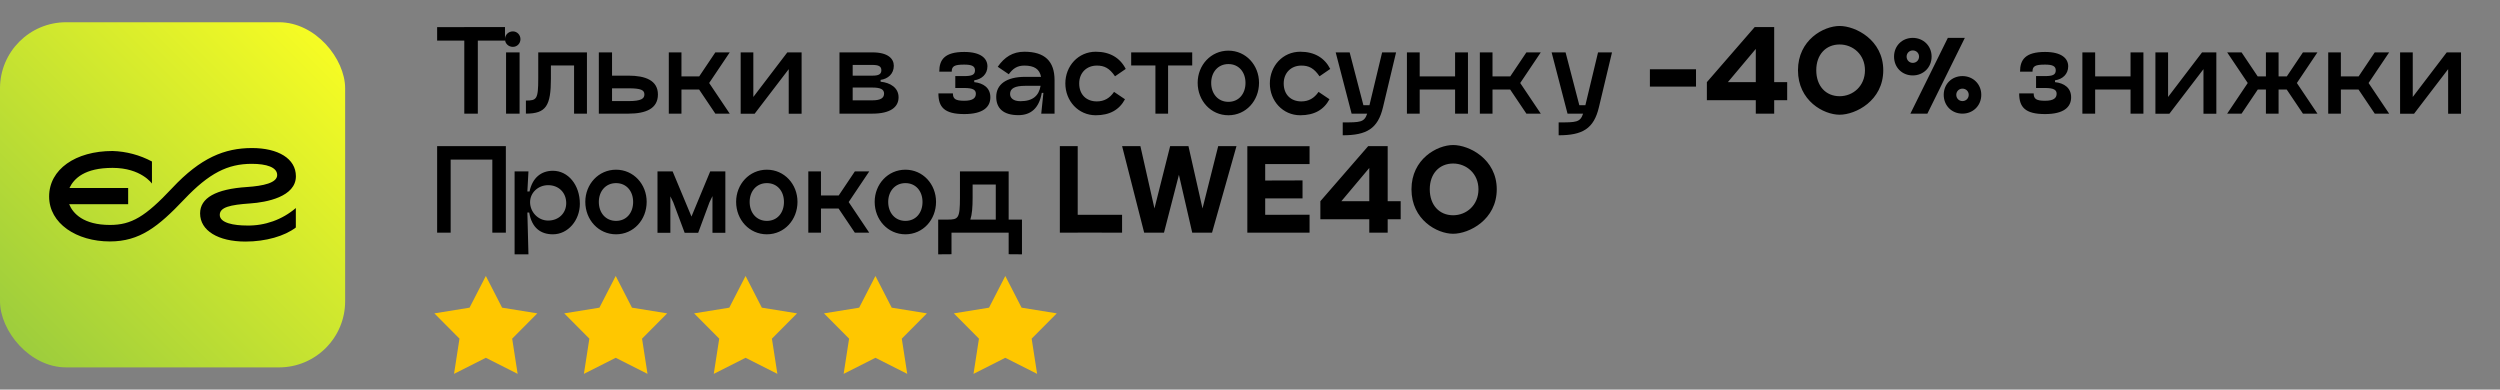 <svg width="231" height="36" viewBox="0 0 231 36" fill="none" xmlns="http://www.w3.org/2000/svg">
<rect x="0" y="0" width="231" height="36" fill="#808080" stroke="none"/>
<g clip-path="url(#clip0_1247_5027)">
<path d="M31.891 2.055H0V33.945H31.891V2.055Z" fill="url(#paint0_linear_1247_5027)"/>
<path d="M23.121 18.797C24.612 18.696 27.341 18.189 27.341 16.286C27.341 14.649 25.691 13.679 23.28 13.679C20.753 13.679 18.531 14.582 15.916 17.373C13.423 20.03 12.142 20.785 10.16 20.785C7.707 20.785 6.737 19.722 6.389 18.866H11.842V17.373H6.415C6.843 16.482 7.824 15.512 10.402 15.512C13.043 15.512 14.04 16.963 14.04 16.963V14.922C12.918 14.323 11.673 13.991 10.402 13.952C6.968 13.952 4.539 15.653 4.539 18.157C4.539 20.66 7.09 22.31 10.152 22.31C12.913 22.31 14.619 20.952 17.022 18.42C19.331 15.988 21.045 15.138 23.262 15.138C24.619 15.138 25.611 15.449 25.611 16.174C25.611 16.9 24.325 17.179 22.82 17.28C19.932 17.468 18.489 18.295 18.489 19.717C18.489 21.311 20.157 22.321 22.685 22.321C24.564 22.321 26.315 21.808 27.335 21.021V19.222C26.08 20.298 24.471 20.873 22.818 20.838C21.625 20.838 20.306 20.612 20.306 19.858C20.309 19.143 21.26 18.927 23.121 18.797Z" fill="black"/>
</g>
<path d="M46.661 2.5V3.75H44.151V10.5H42.901V3.75H40.391V2.51H42.901V2.5H46.661ZM47.39 4.33C46.98 4.33 46.66 4.02 46.66 3.62C46.66 3.22 46.98 2.9 47.39 2.9C47.78 2.9 48.09 3.22 48.09 3.62C48.09 4.02 47.78 4.33 47.39 4.33ZM46.76 10.5V4.84H48.01V10.5H46.76ZM54.234 4.84V10.5H53.044V6.05H50.904V7.25C50.904 9.77 50.464 10.5 48.594 10.5V9.29C49.584 9.29 49.734 9.19 49.734 7.25V4.84H54.234ZM58.082 6.99C59.632 6.99 60.792 7.43 60.792 8.73C60.792 10.04 59.672 10.5 58.082 10.5H55.332V4.84H56.552V6.99H58.082ZM56.552 9.34H58.082C59.252 9.34 59.542 9.11 59.542 8.73C59.542 8.33 59.252 8.16 58.082 8.16H56.552V9.34ZM67.427 4.84L65.527 7.67L67.427 10.5H66.097L64.597 8.27H62.967V10.5H61.797V4.84H62.967V7.06H64.607L66.097 4.84H67.427ZM74.068 4.84V10.51H72.878V6.39L69.728 10.51H68.428L68.438 10.5V4.84H69.608V8.96L72.748 4.84H74.068ZM77.568 10.5V4.84H80.618C82.048 4.84 82.588 5.42 82.588 6.08C82.588 6.82 82.048 7.29 81.368 7.38V7.55C82.268 7.64 83.028 8.11 83.028 8.99C83.028 9.9 82.268 10.5 80.618 10.5H77.568ZM78.788 6.99H80.618C81.148 6.99 81.438 6.88 81.438 6.49C81.438 6.11 81.148 6 80.618 6H78.788V6.99ZM78.788 9.27H80.618C81.388 9.27 81.688 9.04 81.688 8.65C81.688 8.27 81.388 8.09 80.618 8.09H78.788V9.27ZM90.019 7.59C90.869 7.68 91.509 8.12 91.509 8.99C91.509 9.9 90.829 10.54 89.099 10.54C87.249 10.54 86.709 9.89 86.709 8.63H88.049C88.049 9.14 88.289 9.31 89.099 9.31C89.919 9.31 90.169 9.04 90.169 8.66C90.169 8.31 89.909 8.13 89.099 8.13H88.269V7.03H89.099C89.789 7.03 90.089 6.92 90.089 6.5C90.089 6.11 89.799 5.97 89.099 5.97C88.189 5.97 87.939 6.11 87.939 6.62H86.789C86.789 5.51 87.289 4.8 89.099 4.8C90.659 4.8 91.239 5.42 91.239 6.13C91.239 6.86 90.699 7.33 90.019 7.42V7.59ZM94.651 4.78C96.541 4.78 97.441 5.66 97.441 7.41V10.5H96.211L96.411 8.58H96.261C96.011 10 95.251 10.64 94.101 10.64C92.701 10.64 92.051 10 92.051 8.95C92.051 7.8 92.981 7.1 94.731 7.1H96.191C96.061 6.39 95.571 6.06 94.651 6.06C93.981 6.06 93.591 6.34 93.211 6.86L92.191 6.17C92.811 5.28 93.571 4.78 94.651 4.78ZM94.291 9.35C95.441 9.35 95.991 8.84 96.151 7.93H94.731C93.771 7.93 93.331 8.17 93.331 8.68C93.331 9.05 93.621 9.35 94.291 9.35ZM103.948 9.17C103.428 10.14 102.548 10.65 101.248 10.65C99.638 10.65 98.438 9.33 98.438 7.71C98.438 6.09 99.638 4.78 101.248 4.78C102.568 4.78 103.498 5.35 104.018 6.37L103.028 7.05C102.508 6.29 102.038 6.06 101.348 6.06C100.398 6.06 99.718 6.73 99.718 7.71C99.718 8.76 100.398 9.37 101.348 9.37C102.018 9.37 102.538 9.08 102.938 8.49L103.948 9.17ZM110.161 4.84V6.05H107.931V10.5H106.761V6.05H104.521V4.84H110.161ZM113.504 10.65C111.884 10.65 110.664 9.31 110.664 7.65C110.664 6.02 111.884 4.68 113.504 4.68C115.124 4.68 116.334 6.02 116.334 7.65C116.334 9.31 115.124 10.65 113.504 10.65ZM113.504 9.41C114.474 9.41 115.084 8.66 115.084 7.66C115.084 6.67 114.474 5.92 113.504 5.92C112.544 5.92 111.914 6.67 111.914 7.66C111.914 8.66 112.544 9.41 113.504 9.41ZM122.844 9.17C122.324 10.14 121.444 10.65 120.144 10.65C118.534 10.65 117.334 9.33 117.334 7.71C117.334 6.09 118.534 4.78 120.144 4.78C121.464 4.78 122.394 5.35 122.914 6.37L121.924 7.05C121.404 6.29 120.934 6.06 120.244 6.06C119.294 6.06 118.614 6.73 118.614 7.71C118.614 8.76 119.294 9.37 120.244 9.37C120.914 9.37 121.434 9.08 121.834 8.49L122.844 9.17ZM127.708 4.84H128.998L127.788 9.91C127.318 11.9 126.268 12.5 124.068 12.5V11.31C125.688 11.31 126.058 11.31 126.328 10.5H124.888L123.418 4.84H124.708L125.978 9.72H126.538L127.708 4.84ZM134.45 4.84H135.64V10.5H134.45V8.27H131.18V10.5H130V4.84H131.18V7.06H134.45V4.84ZM142.368 4.84L140.468 7.67L142.368 10.5H141.038L139.538 8.27H137.908V10.5H136.738V4.84H137.908V7.06H139.548L141.038 4.84H142.368ZM147.659 4.84H148.949L147.739 9.91C147.269 11.9 146.219 12.5 144.019 12.5V11.31C145.639 11.31 146.009 11.31 146.279 10.5H144.839L143.369 4.84H144.659L145.929 9.72H146.489L147.659 4.84ZM156.711 6.4V8H152.451V6.4H156.711ZM165.135 7.59V9.26H163.935V10.5H162.235V9.26H157.715V7.59L162.135 2.5H163.935V7.59H165.135ZM159.655 7.59H162.235V4.52L159.655 7.59ZM169.983 10.6C168.503 10.6 166.133 9.31 166.133 6.49C166.133 3.69 168.503 2.4 169.983 2.4C171.453 2.4 174.013 3.69 174.013 6.49C174.013 9.31 171.453 10.6 169.983 10.6ZM169.983 8.89C171.213 8.89 172.323 7.96 172.323 6.49C172.323 5.04 171.213 4.11 169.983 4.11C168.713 4.11 167.823 5.04 167.823 6.49C167.823 7.96 168.713 8.89 169.983 8.89ZM176.74 6.97C175.75 6.97 175.01 6.23 175.01 5.23C175.01 4.24 175.75 3.5 176.74 3.5C177.72 3.5 178.48 4.24 178.48 5.23C178.48 6.23 177.72 6.97 176.74 6.97ZM176.52 10.5L179.98 3.5H181.55L178.09 10.5H176.52ZM176.74 5.81C177.07 5.81 177.32 5.56 177.32 5.23C177.32 4.91 177.07 4.66 176.74 4.66C176.42 4.66 176.17 4.91 176.17 5.23C176.17 5.56 176.42 5.81 176.74 5.81ZM181.33 10.5C180.34 10.5 179.6 9.76 179.6 8.76C179.6 7.77 180.34 7.03 181.33 7.03C182.31 7.03 183.07 7.77 183.07 8.76C183.07 9.76 182.31 10.5 181.33 10.5ZM181.33 9.34C181.66 9.34 181.91 9.09 181.91 8.76C181.91 8.44 181.66 8.19 181.33 8.19C181.01 8.19 180.76 8.44 180.76 8.76C180.76 9.09 181.01 9.34 181.33 9.34ZM189.882 7.59C190.732 7.68 191.372 8.12 191.372 8.99C191.372 9.9 190.692 10.54 188.962 10.54C187.112 10.54 186.572 9.89 186.572 8.63H187.912C187.912 9.14 188.152 9.31 188.962 9.31C189.782 9.31 190.032 9.04 190.032 8.66C190.032 8.31 189.772 8.13 188.962 8.13H188.132V7.03H188.962C189.652 7.03 189.952 6.92 189.952 6.5C189.952 6.11 189.662 5.97 188.962 5.97C188.052 5.97 187.802 6.11 187.802 6.62H186.652C186.652 5.51 187.152 4.8 188.962 4.8C190.522 4.8 191.102 5.42 191.102 6.13C191.102 6.86 190.562 7.33 189.882 7.42V7.59ZM196.862 4.84H198.052V10.5H196.862V8.27H193.592V10.5H192.412V4.84H193.592V7.06H196.862V4.84ZM204.79 4.84V10.51H203.6V6.39L200.45 10.51H199.15L199.16 10.5V4.84H200.33V8.96L203.47 4.84H204.79ZM214.131 4.84L212.231 7.67L214.131 10.5H212.791L211.291 8.27H210.541V10.5H209.371V8.27H208.621L207.121 10.5H205.791L207.691 7.67L205.791 4.84H207.121L208.611 7.06H209.371V4.84H210.541V7.06H211.301L212.791 4.84H214.131ZM220.757 4.84L218.857 7.67L220.757 10.5H219.427L217.927 8.27H216.297V10.5H215.127V4.84H216.297V7.06H217.937L219.427 4.84H220.757ZM227.398 4.84V10.51H226.208V6.39L223.058 10.51H221.758L221.768 10.5V4.84H222.938V8.96L226.078 4.84H227.398ZM46.741 13.5V21.5H45.491V14.75H41.641V21.5H40.391V13.5H46.741ZM51.089 15.78C52.499 15.78 53.579 17.09 53.579 18.83C53.579 20.34 52.499 21.65 51.089 21.65C49.959 21.65 49.139 21.06 48.899 19.64H48.729L48.829 23.5H47.549V15.84H48.829L48.729 17.69H48.929C49.199 16.43 49.999 15.78 51.089 15.78ZM50.649 20.38C51.619 20.38 52.319 19.7 52.319 18.77C52.319 17.79 51.619 17.11 50.649 17.11C49.719 17.11 48.979 17.81 48.979 18.68C48.979 19.57 49.699 20.38 50.649 20.38ZM56.922 21.65C55.302 21.65 54.082 20.31 54.082 18.65C54.082 17.02 55.302 15.68 56.922 15.68C58.542 15.68 59.752 17.02 59.752 18.65C59.752 20.31 58.542 21.65 56.922 21.65ZM56.922 20.41C57.892 20.41 58.502 19.66 58.502 18.66C58.502 17.67 57.892 16.92 56.922 16.92C55.962 16.92 55.332 17.67 55.332 18.66C55.332 19.66 55.962 20.41 56.922 20.41ZM67.022 15.84V21.51H65.832V18.12L65.552 18.7L64.512 21.51H63.262L62.212 18.7L61.942 18.14V21.51H60.752V15.84H62.152L63.892 20.01L65.622 15.84H67.022ZM70.858 21.65C69.238 21.65 68.018 20.31 68.018 18.65C68.018 17.02 69.238 15.68 70.858 15.68C72.478 15.68 73.688 17.02 73.688 18.65C73.688 20.31 72.478 21.65 70.858 21.65ZM70.858 20.41C71.828 20.41 72.438 19.66 72.438 18.66C72.438 17.67 71.828 16.92 70.858 16.92C69.898 16.92 69.268 17.67 69.268 18.66C69.268 19.66 69.898 20.41 70.858 20.41ZM80.317 15.84L78.418 18.67L80.317 21.5H78.987L77.487 19.27H75.858V21.5H74.688V15.84H75.858V18.06H77.498L78.987 15.84H80.317ZM83.66 21.65C82.04 21.65 80.82 20.31 80.82 18.65C80.82 17.02 82.04 15.68 83.66 15.68C85.28 15.68 86.49 17.02 86.49 18.65C86.49 20.31 85.28 21.65 83.66 21.65ZM83.66 20.41C84.63 20.41 85.24 19.66 85.24 18.66C85.24 17.67 84.63 16.92 83.66 16.92C82.7 16.92 82.07 17.67 82.07 18.66C82.07 19.66 82.7 20.41 83.66 20.41ZM93.2 20.29H94.43V23.5L93.2 23.49V21.5H87.919V23.49L86.689 23.5V20.29H87.559C88.549 20.29 88.7 20.19 88.7 18.25V15.84H93.2V20.29ZM89.659 20.29H92.01V17.05H89.87V18.25C89.87 19.14 89.82 19.8 89.659 20.29ZM99.58 19.85H103.68V21.5L99.58 21.49V21.5H97.93V13.5H99.58V19.85ZM103.682 13.5H105.372L106.672 19.26L108.122 13.5H109.812L111.112 19.26L112.562 13.5H114.252L111.992 21.5H110.162L108.932 16.15L107.552 21.5H105.722L103.682 13.5ZM121.004 15.16H116.904V16.68L120.354 16.67V18.33H116.904V19.85L121.004 19.84V21.5H115.254V13.51H121.004V15.16ZM129.422 18.59V20.26H128.222V21.5H126.522V20.26H122.002V18.59L126.422 13.5H128.222V18.59H129.422ZM123.942 18.59H126.522V15.52L123.942 18.59ZM134.27 21.6C132.79 21.6 130.42 20.31 130.42 17.49C130.42 14.69 132.79 13.4 134.27 13.4C135.74 13.4 138.3 14.69 138.3 17.49C138.3 20.31 135.74 21.6 134.27 21.6ZM134.27 19.89C135.5 19.89 136.61 18.96 136.61 17.49C136.61 16.04 135.5 15.11 134.27 15.11C133 15.11 132.11 16.04 132.11 17.49C132.11 18.96 133 19.89 134.27 19.89Z" fill="black"/>
<path d="M44.891 25.5L46.395 28.429L49.646 28.955L47.325 31.291L47.83 34.545L44.891 33.06L41.952 34.545L42.456 31.291L40.135 28.955L43.386 28.429L44.891 25.5Z" fill="#FFC700"/>
<path d="M56.891 25.5L58.395 28.429L61.646 28.955L59.325 31.291L59.83 34.545L56.891 33.06L53.952 34.545L54.456 31.291L52.135 28.955L55.386 28.429L56.891 25.5Z" fill="#FFC700"/>
<path d="M68.891 25.5L70.395 28.429L73.646 28.955L71.325 31.291L71.83 34.545L68.891 33.06L65.952 34.545L66.456 31.291L64.135 28.955L67.386 28.429L68.891 25.5Z" fill="#FFC700"/>
<path d="M80.891 25.5L82.395 28.429L85.646 28.955L83.325 31.291L83.83 34.545L80.891 33.06L77.952 34.545L78.456 31.291L76.135 28.955L79.386 28.429L80.891 25.5Z" fill="#FFC700"/>
<path d="M92.891 25.5L94.395 28.429L97.646 28.955L95.325 31.291L95.83 34.545L92.891 33.06L89.952 34.545L90.456 31.291L88.135 28.955L91.386 28.429L92.891 25.5Z" fill="#FFC700"/>
<defs>
<linearGradient id="paint0_linear_1247_5027" x1="0" y1="33.945" x2="31.891" y2="2.055" gradientUnits="userSpaceOnUse">
<stop stop-color="#97CA3E"/>
<stop offset="1" stop-color="#FCFF22"/>
</linearGradient>
<clipPath id="clip0_1247_5027">
<rect y="2.055" width="31.891" height="31.891" rx="6.112" fill="white"/>
</clipPath>
</defs>
</svg>
